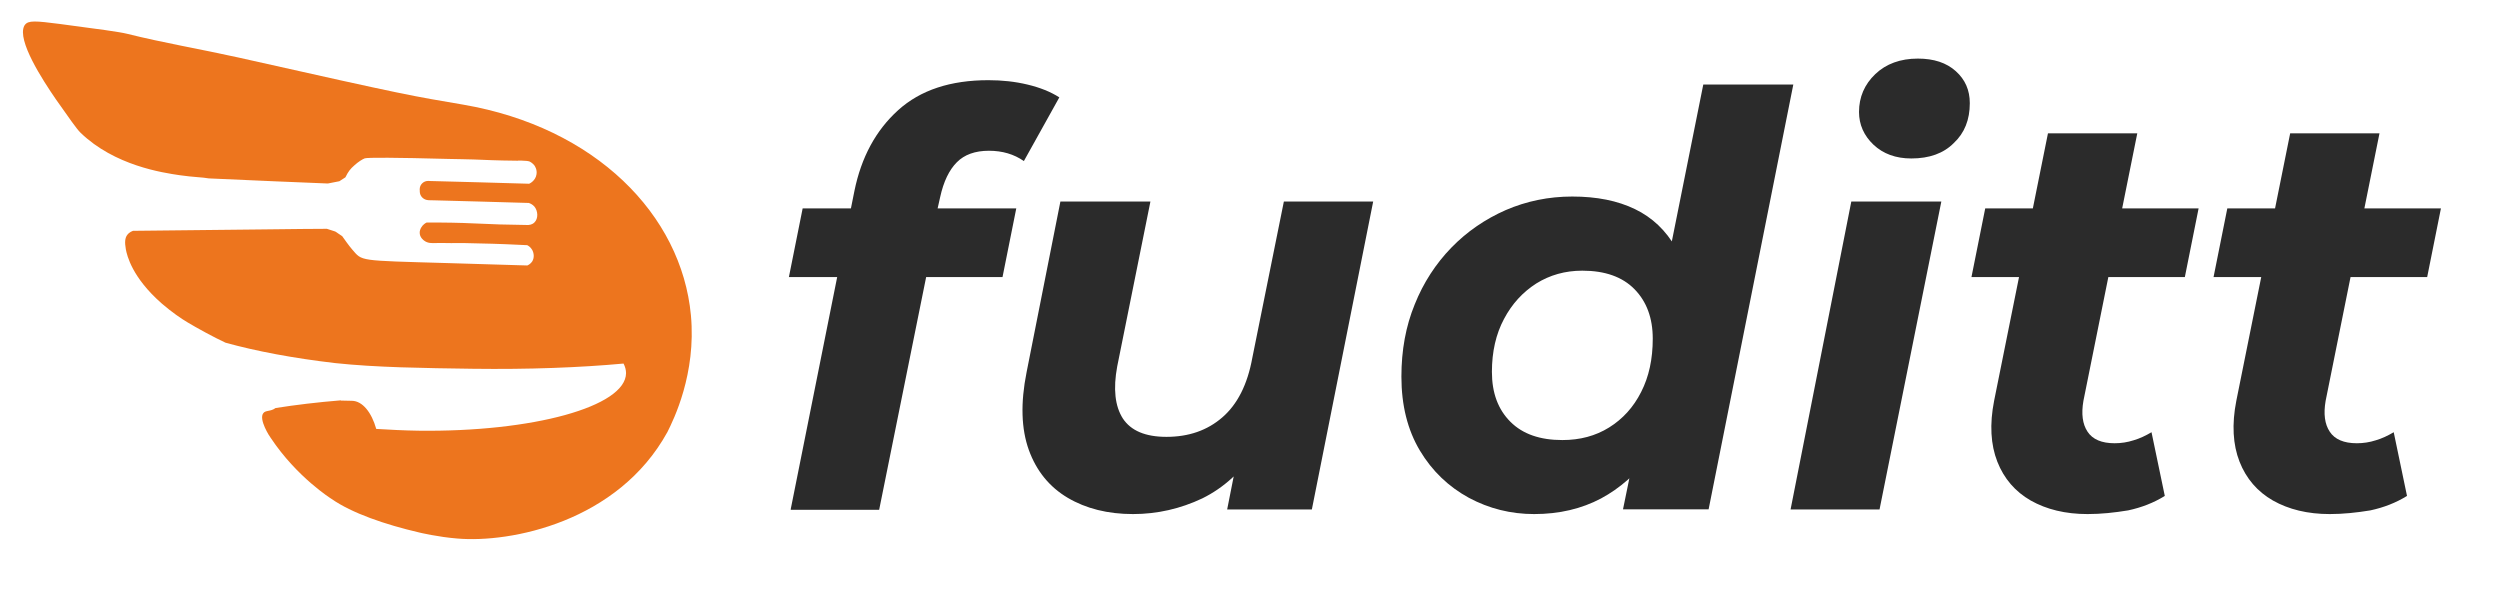 <?xml version="1.0" encoding="UTF-8"?> <svg xmlns="http://www.w3.org/2000/svg" xmlns:xlink="http://www.w3.org/1999/xlink" version="1.1" x="0px" y="0px" viewBox="0 0 2107.7 500" style="enable-background:new 0 0 2107.7 500;" xml:space="preserve"> <style type="text/css"> .st0{fill:#ED751E;} .st1{display:none;fill:#FFFFFF;} .st2{fill:#2B2B2B;} .st3{display:none;} .st4{display:inline;fill:#BFBFBF;} </style> <g> <path class="st0" d="M582.5,265.8c-7.9-84.9-80.7-158.5-192.1-177.6c-43.8-7.5-42.9-6.8-189.8-39.8c-31.1-6.9-62.5-12.2-93.4-19.9 c-6.9-1.7-23.6-3.9-56.8-8.3C30,17.6,23.8,17,20.9,21.1c-0.2,0.2-0.2,0.4-0.4,0.6c-6.4,12.2,15.4,45.7,26.6,62 C58.8,100.2,64.4,108.5,68,112c28.6,27.6,69.1,33.6,83.4,35.7c11.6,1.7,19.5,1.7,24.6,2.7c13.9,0.6,32.3,1.5,56.6,2.5 c18.6,0.8,33.8,1.4,43.8,1.8c3.2-0.6,6.4-1.3,9.7-1.9c1.7-1.1,3.4-2.2,5.1-3.3c2.5-5,3.9-6.9,7.9-10.4c2.9-2.6,6.3-4.8,8.4-5.6 c2.4-0.8,25.7-0.7,71,0.5c4.6,0.1,6.6,0.1,10.6,0.2c16.5,0.3,20.3,0.8,34.7,1.1c0,0,3.9,0.1,13,0.2c-2.4-0.2,7.7-0.2,9.5,0.6 c1.1,0.5,2.6,1.4,4.1,3.2c0.5,0.6,2.6,3.7,1.9,7.7c-0.8,5.4-5.8,7.8-6.2,7.9c-7-0.2-14.1-0.4-21.1-0.6c-6.9-0.2-13.9-0.4-20.8-0.6 c-12.6-0.3-25.2-0.7-37.9-1c-1.3,0-2.7-0.1-4-0.1c-0.3-0.1-3.9-0.6-6.5,2.1c-2.3,2.4-2,5.4-1.9,5.8c0,0.5-0.3,3.4,1.9,5.8 c2.4,2.6,5.7,2.5,6.1,2.5c1.5,0.1,3.1,0.1,4.6,0.1c12.5,0.3,24.9,0.7,37.4,1c14,0.4,27.9,0.8,41.9,1.2c1.2,0.4,3.1,1.2,4.7,3 c3.1,3.7,3.5,10.2,0,13.5c-0.6,0.6-2.2,1.9-5.1,2.1c-18.3-0.2-32.3-0.7-42-1.2c-5.9-0.3-17.8-0.8-34-0.9c-4.1,0-7.4,0-9.7,0 c-0.9,0.4-3.2,1.7-4.7,4.4c-0.4,0.8-1.5,2.8-1.1,5.2c0.5,3.4,3.3,5.4,3.9,5.8c3,2.2,6.4,2,9.7,1.9c5.8-0.2,11.6,0.2,17.4,0 c2-0.1,7.4,0,18.2,0.3c16.4,0.3,31.5,1,41.4,1.5c1,0.5,2.9,1.7,4.2,4c1.4,2.6,2,6.5,0,9.7c-1.3,2-3.2,3-4.1,3.4 c-2.4-0.1-4.8-0.1-7.2-0.2c-20-0.6-40.1-1.2-60.1-1.8c-76.1-2.2-71.6-1.5-80.4-11.5c-1.6-1.8-2.7-3.4-4.6-5.9 c-1.6-2.1-2.9-4-3.8-5.3c-1.9-1.3-3.9-2.6-5.8-3.9c-2.4-0.8-4.7-1.6-7.1-2.3c-6.6,0-30.4,0.2-52.8,0.5c-48,0.5-83.9,0.9-110.7,1.2 c-2.9,1.1-4.2,2.5-5.2,4c-1.4,2.3-1.9,5.4-0.8,11.6c1,5.2,5.2,23.7,30.3,45.7c8.7,7.5,16.4,12.7,21.6,15.8 c7.6,4.6,22.6,12.8,32.1,17.2c25.9,7.2,57.3,13.1,92.4,17.2c34.6,3.7,74.1,4.2,116.4,4.8c46.5,0.6,90-1,126.8-4.4 c1.4,2.7,2.1,5.4,2.1,8.1c-0.2,28.2-78.6,49.8-175.3,48.5c-12.2-0.2-23.9-0.8-35.3-1.5c-3.9-13.9-11.6-23.6-20.5-23.7l-9.3-0.2 v-0.2c-19.6,1.6-38,3.8-55.1,6.5c-4.1,3.1-8.4,1.7-10.3,4.3c-4.1,5.2,5.4,19.9,6.2,20.8c22.2,33.4,51.3,51.5,51.3,51.5 c17.2,12,45,21.6,74.3,28.4c0,0,15.4,3.7,31.7,5c45,3.9,135.5-13.9,177.2-89.8C567.8,354,587.1,315.2,582.5,265.8z"></path> <path class="st1" d="M287.1,337.4l9.3,0.2c8.9,0.2,16.6,9.8,20.5,23.7c11.4,0.8,23.2,1.4,35.3,1.5c96.7,1.4,175.1-20.3,175.3-48.5 c0-2.7-0.8-5.4-2.1-8.1c-36.9,3.5-80.3,5-126.8,4.4c-42.3-0.6-81.8-1.2-116.4-4.8c-35.1-4.1-66.5-10-92.4-17.2 c-10.9-3-20.8-6.2-29.6-9.7c-1.4-0.6-2.7-1.2-4.2-1.5c-1.2-0.2-2.1-0.4-2.9-1c-13.3-0.2-24.3,18.9-24.5,42.9 c0,23.9,10.6,43.4,24.1,43.6c1,0,1.9-0.2,3.1-0.4c1.4-0.4,2.7-0.8,4.1-1.5c19.3-7,43.9-12.9,72.3-17.4c17.1-2.7,35.6-4.9,55.1-6.5 V337.4z"></path> <path class="st1" d="M275.2,192.8c2.4,0.8,4.7,1.6,7.1,2.3c1.9,1.3,3.9,2.6,5.8,3.9c0.9,1.3,2.2,3.1,3.8,5.3c1.9,2.6,3,4.1,4.6,5.9 c8.9,10,4.3,9.3,80.4,11.5c20,0.6,40.1,1.2,60.1,1.8c2.4,0.1,4.8,0.1,7.2,0.2c0.9-0.4,2.8-1.4,4.1-3.4c2-3.1,1.4-7,0-9.7 c-1.3-2.3-3.2-3.5-4.2-4c-9.8-0.5-25-1.2-41.4-1.5c-10.8-0.2-16.1-0.3-18.2-0.3c-5.8,0.2-11.6-0.2-17.4,0c-3.3,0.1-6.6,0.2-9.7-1.9 c-0.6-0.4-3.4-2.4-3.9-5.8c-0.3-2.5,0.7-4.4,1.1-5.2c1.4-2.7,3.8-4,4.7-4.4c2.2,0,5.6,0,9.7,0c16.2,0.1,28.1,0.7,34,0.9 c9.7,0.4,23.7,0.9,42,1.2c2.9-0.3,4.5-1.5,5.1-2.1c3.5-3.3,3.1-9.8,0-13.5c-1.5-1.8-3.5-2.6-4.7-3c-14-0.4-27.9-0.8-41.9-1.2 c-12.5-0.3-24.9-0.7-37.4-1c-1.5,0-3.1-0.1-4.6-0.1c-0.4,0-3.7,0.2-6.1-2.5c-2.2-2.4-2-5.3-1.9-5.8c0-0.4-0.3-3.4,1.9-5.8 c2.6-2.7,6.2-2.1,6.5-2.1c1.3,0,2.7,0.1,4,0.1c12.6,0.3,25.2,0.7,37.9,1c6.9,0.2,13.9,0.4,20.8,0.6c7,0.2,14.1,0.4,21.1,0.6 c0.4-0.2,5.3-2.5,6.2-7.9c0.6-4.1-1.5-7.1-1.9-7.7c-1.5-1.8-3-2.7-4.1-3.2c-1.8-0.8-11.9-0.8-9.5-0.6c-9.1-0.2-13-0.2-13-0.2 c-14.4-0.3-18.2-0.7-34.7-1.1c-3.9-0.1-6-0.1-10.6-0.2c-45.3-1.2-68.6-1.3-71-0.5c-2.1,0.8-5.4,3-8.4,5.6c-4,3.6-5.4,5.4-7.9,10.4 c-1.7,1.1-3.4,2.2-5.1,3.3c-3.2,0.6-6.4,1.3-9.7,1.9c-10.1-0.4-25.3-1-43.8-1.8c-24.3-1-42.7-1.8-56.6-2.5 c-14.7-0.7-24.4-1.1-31-1.4c-33.5-1.4-71.1-3-83.4-3.5c-25-1.1-25.2-1.1-33.7,6.9c-12.8,12.3-12.8,23.9,0.2,36 c2.7,2.6,5.8,5.2,6.7,5.8c1.1,0.7,14.4,0.8,76.8,0.2c26.8-0.2,62.8-0.6,110.7-1.2C244.7,193,268.5,192.8,275.2,192.8z"></path> </g> <g id="font_montserrat"> <path class="st2" d="M665.1,233.6l11.6-57.9h180.1l-11.6,57.9H665.1z M666.6,429.5l53.7-268.3c5.8-28.6,18.1-51.3,36.9-68.3 s44.2-25.3,76.1-25.3c11.6,0,22.6,1.2,33,3.7c10.4,2.5,19.3,6,26.8,10.8l-29.9,53.7c-8.3-5.8-18.1-8.7-29.5-8.7 c-11.6,0-20.7,3.3-27,9.7c-6.4,6.4-11.2,16.2-14.1,29.5l-5.4,24.1l-3.9,30.9l-42.1,208.5h-74.5V429.5z"></path> <path class="st2" d="M955.2,433.4c-21.2,0-39.6-4.6-55-13.7s-26.4-22.6-32.8-40.3c-6.4-17.8-7.1-39.6-1.9-65.6L894,169.9h75.9 l-28,139c-3.5,18.9-1.9,33.6,4.8,44c6.8,10.2,18.9,15.4,36.7,15.4c18.7,0,34.4-5.4,47.1-16.4c12.7-11,21.2-27.6,25.3-50.2 l26.6-131.8h75.3L1106,429.5h-71.4l14.5-73.4l10.6,21.8c-12.5,19.3-28,33.4-46.1,42.3C995.2,428.9,975.7,433.4,955.2,433.4z"></path> <path class="st2" d="M1293.4,433.4c-19.7,0-38-4.6-55-13.7c-17-9.3-30.9-22.4-41.3-39.8s-15.6-38.2-15.6-62.4 c0-22.2,3.7-42.5,11.2-60.8c7.3-18.3,17.8-34.4,30.9-47.9c13.1-13.5,28.6-24.1,45.9-31.7c17.4-7.5,36.1-11.4,56-11.4 c20.7,0,38.2,3.5,52.9,10.6c14.7,7.1,26.1,18,34.4,32.6c8.3,14.7,12.4,33,12.4,55.2c0,23.7-2.9,45.9-8.5,66.2s-14.1,38.2-25.7,53.7 c-11.4,15.4-25.1,27.6-41.3,36.3C1333.4,428.9,1314.7,433.4,1293.4,433.4z M1317.2,371c14.9,0,28-3.5,39.4-10.6 c11.4-7.1,20.5-17,27-29.9c6.6-12.9,9.8-27.8,9.8-45c0-17.4-5.2-31.3-15.4-41.7c-10.2-10.4-24.9-15.6-44-15.6 c-14.5,0-27.4,3.7-38.8,10.8c-11.4,7.3-20.5,17.2-27.2,29.9c-6.8,12.7-10.2,27.6-10.2,44.6c0,17.8,5.2,31.7,15.6,42.1 S1298.4,371,1317.2,371z M1368.3,429.5l10.6-51.7l16.4-77.2l10.2-77.2l30.5-152.1h75.9l-71.4,358.1h-72.2V429.5z"></path> <path class="st2" d="M1509.6,429.5l51.2-259.6h75.9l-52.1,259.6H1509.6z M1611.4,133.6c-13.1,0-23.7-3.9-31.9-11.6 c-8.1-7.7-12.2-17-12.2-27.6c0-12.5,4.6-23.2,13.7-31.9c9.1-8.7,21.2-13.1,35.9-13.1c13.5,0,24.1,3.5,32,10.6 c7.9,7.1,11.8,16,11.8,27c0,13.9-4.4,25.1-13.5,33.6C1638.6,129.3,1626.6,133.6,1611.4,133.6z"></path> <path class="st2" d="M1662.1,233.6l11.6-57.9h179.9l-11.6,57.9H1662.1z M1760,433.4c-18.7,0-34.6-3.9-47.9-11.4 c-13.1-7.5-22.6-18.5-28.2-32.8c-5.6-14.3-6.6-31.5-2.7-51.3l45.4-225.5h75.3l-45.4,225.5c-1.9,11-0.8,19.7,3.5,26.1 c4.2,6.4,11.8,9.7,22.8,9.7c5.4,0,10.8-0.8,16-2.5c5.2-1.5,10.2-3.9,15.1-6.8l11.2,53.7c-9.3,5.8-19.7,9.8-30.9,12.2 C1782.6,432.2,1771.4,433.4,1760,433.4z"></path> <path class="st2" d="M1866.2,233.6l11.6-57.9h180.1l-11.6,57.9H1866.2z M1964.2,433.4c-18.7,0-34.6-3.9-47.9-11.4 c-13.1-7.5-22.6-18.5-28.2-32.8c-5.6-14.3-6.6-31.5-2.7-51.3l45.4-225.5h75.3l-45.4,225.5c-1.9,11-0.8,19.7,3.5,26.1 c4.2,6.4,11.8,9.7,22.8,9.7c5.4,0,10.8-0.8,16-2.5c5.2-1.5,10.2-3.9,15.1-6.8l11.2,53.7c-9.3,5.8-19.7,9.8-30.9,12.2 C1986.8,432.2,1975.4,433.4,1964.2,433.4z"></path> </g> <g class="st3"> <path class="st4" d="M2065,420.3c-4.1,0-7.5-1.4-10.2-3.9c-2.7-2.7-4.1-6-4.1-10c0-4.8,1.5-8.7,4.6-11.8c3.1-2.9,6.9-4.4,11.4-4.4 c4.1,0,7.5,1.4,10,3.9c2.7,2.7,3.9,6,3.9,10c0,3.3-0.8,6-2.3,8.5c-1.5,2.5-3.5,4.2-5.8,5.6C2070.6,419.7,2067.9,420.3,2065,420.3z"></path> <path class="st4" d="M2130.8,420.3c-6.4,0-12.2-1.5-17.6-4.4s-9.8-7.1-13.1-12.7c-3.3-5.6-5-12.2-5-19.9c0-7.1,1.2-13.5,3.5-19.5 c2.3-5.8,5.6-11,9.8-15.2c4.2-4.2,9.1-7.7,14.7-10c5.6-2.5,11.6-3.7,18-3.7c6.9,0,12.7,1.4,17.8,3.9c4.8,2.5,8.5,6.6,11,12 c2.5,5.4,3.5,12.4,2.7,20.8c-0.6,9.8-2.7,18.5-6.2,25.9c-3.5,7.3-8.3,12.9-14.1,17C2146.3,418.3,2139.1,420.3,2130.8,420.3z M2138.3,400.4c4.8,0,8.9-1.2,12.5-3.5c3.7-2.3,6.6-5.4,8.7-9.7c2.1-4.1,3.1-8.9,3.1-14.3c0-5.6-1.7-10-5-13.3 c-3.3-3.3-7.9-5-14.1-5c-4.6,0-8.7,1.2-12.4,3.5c-3.7,2.3-6.6,5.6-8.7,9.7c-2.1,4.1-3.3,8.9-3.3,14.3c0,5.6,1.7,10.2,5,13.5 C2127.7,398.8,2132.4,400.4,2138.3,400.4z M2154.9,419.1l3.3-16.6l5.4-24.7l3.3-24.7l3.5-17.2h23.9l-16.4,83h-23V419.1z"></path> <path class="st4" d="M2193.9,449l22.4-113.1h23l-3.5,16.6l-5.2,24.7l-3.3,24.7l-9.5,47.1L2193.9,449L2193.9,449z M2253.2,420.3 c-6.8,0-12.5-1.4-17.6-3.9c-5-2.5-8.7-6.6-11.2-12c-2.5-5.4-3.3-12.4-2.7-20.8c0.6-10,2.7-18.5,6.2-25.9c3.5-7.3,8.1-12.9,14.3-17 c6-4.1,13.1-6,21-6c6.6,0,12.5,1.5,18,4.4c5.4,2.9,9.8,7.1,13.1,12.7c3.3,5.6,5,12.2,5,19.9c0,6.9-1.2,13.5-3.5,19.3 c-2.3,6-5.6,11-9.8,15.4c-4.2,4.2-9.1,7.7-14.7,10C2265.6,419.1,2259.6,420.3,2253.2,420.3z M2250.5,400.4c4.6,0,8.7-1.2,12.4-3.5 c3.7-2.3,6.6-5.4,8.7-9.7c2.1-4.1,3.1-8.9,3.1-14.3c0-5.6-1.7-10-5-13.3c-3.3-3.3-7.9-5-13.9-5c-4.6,0-8.9,1.2-12.5,3.5 c-3.7,2.3-6.6,5.6-8.7,9.7c-2.1,4.1-3.1,8.9-3.1,14.3c0,5.6,1.7,10.2,5,13.5C2239.7,398.8,2244.5,400.4,2250.5,400.4z"></path> <path class="st4" d="M2300.5,449l22.4-113.1h23l-3.5,16.6l-5.2,24.7l-3.3,24.7l-9.5,47.1L2300.5,449L2300.5,449z M2359.8,420.3 c-6.8,0-12.5-1.4-17.6-3.9c-5-2.5-8.7-6.6-11.2-12c-2.5-5.4-3.3-12.4-2.7-20.8c0.6-10,2.7-18.5,6.2-25.9c3.5-7.3,8.1-12.9,14.3-17 c6-4.1,13.1-6,21-6c6.6,0,12.5,1.5,18,4.4c5.4,2.9,9.8,7.1,13.1,12.7c3.3,5.6,5,12.2,5,19.9c0,6.9-1.2,13.5-3.5,19.3 c-2.3,6-5.6,11-9.8,15.4c-4.2,4.2-9.1,7.7-14.7,10C2372.1,419.1,2366.1,420.3,2359.8,420.3z M2357.1,400.4c4.6,0,8.7-1.2,12.4-3.5 c3.7-2.3,6.6-5.4,8.7-9.7c2.1-4.1,3.1-8.9,3.1-14.3c0-5.6-1.7-10-5-13.3c-3.3-3.3-7.9-5-13.9-5c-4.6,0-8.9,1.2-12.5,3.5 c-3.7,2.3-6.6,5.6-8.7,9.7c-2.1,4.1-3.1,8.9-3.1,14.3c0,5.6,1.7,10.2,5,13.5C2346.2,398.8,2351.1,400.4,2357.1,400.4z"></path> </g> </svg> 